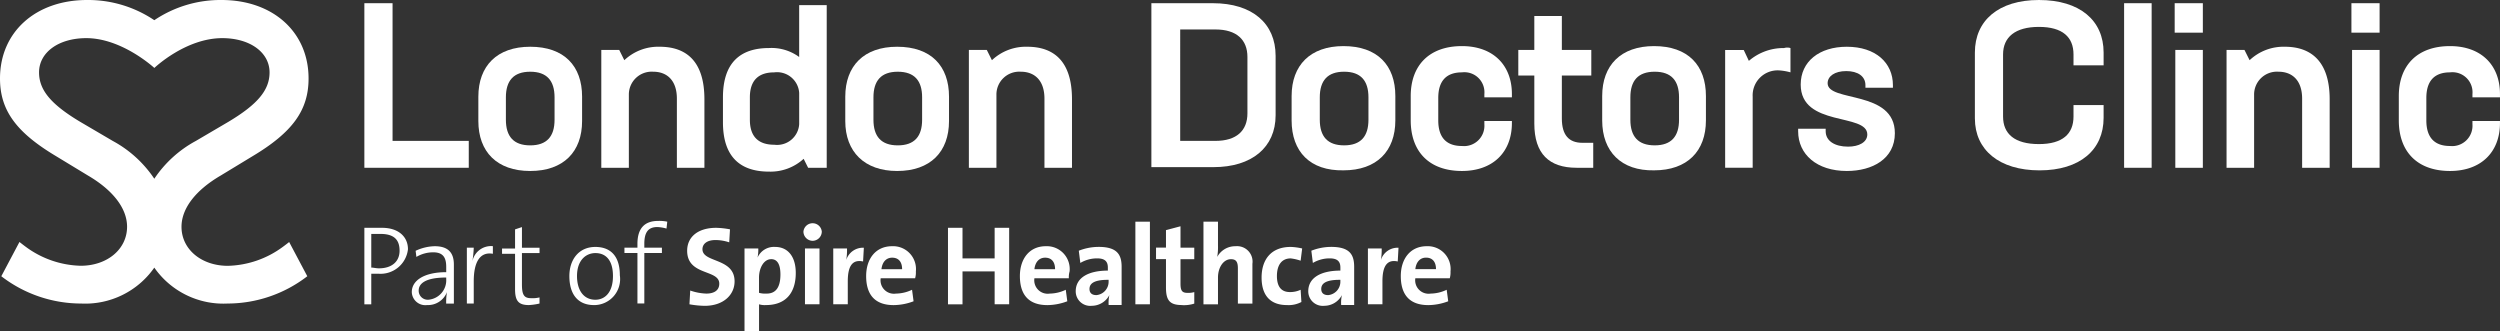 <svg xmlns="http://www.w3.org/2000/svg" xmlns:xlink="http://www.w3.org/1999/xlink" width="282.366" height="37.393" viewBox="0 0 282.366 37.393">
  <rect x="0" y="0" width="282.366" height="37.393" fill="#333333" stroke="none"/>
  <defs>
    <clipPath id="clip-path">
      <rect id="Rectangle_1242" data-name="Rectangle 1242" width="282.366" height="37.393" fill="none"/>
    </clipPath>
  </defs>
  <g id="Group_2475" data-name="Group 2475" transform="translate(0 0)">
    <path id="Path_1722" data-name="Path 1722" d="M56.9.5V19.088H68.691V16.05H60.084V.5Z" transform="translate(-15.746 -0.138)" fill="#fff"/>
    <g id="Group_2474" data-name="Group 2474" transform="translate(0 0)">
      <g id="Group_2473" data-name="Group 2473" clip-path="url(#clip-path)">
        <path id="Path_1723" data-name="Path 1723" d="M74.7,15.69V12.942C74.7,9.47,76.8,7.3,80.559,7.3c3.833,0,5.858,2.17,5.858,5.642V15.69c0,3.472-2.1,5.642-5.858,5.642S74.7,19.162,74.7,15.69m8.607-.145V13.014c0-1.881-.868-2.893-2.748-2.893s-2.748,1.013-2.748,2.893v2.531c0,1.881.868,2.893,2.748,2.893s2.748-1.013,2.748-2.893" transform="translate(-20.672 -2.02)" fill="#fff"/>
        <path id="Path_1724" data-name="Path 1724" d="M105.546,13.231V20.97h-3.11V13.158c0-2.025-1.085-3.038-2.676-3.038a2.578,2.578,0,0,0-2.748,2.6V20.97H93.9V7.662h2.025L96.5,8.819A5.574,5.574,0,0,1,100.483,7.3c3.11,0,5.063,1.736,5.063,5.931" transform="translate(-25.985 -2.02)" fill="#fff"/>
        <path id="Path_1725" data-name="Path 1725" d="M124.618.5V19.088h-2.1l-.506-1.013a5.536,5.536,0,0,1-3.906,1.447c-3.255,0-5.208-1.664-5.208-5.569V11.132c0-3.978,2.025-5.569,5.208-5.569a5.276,5.276,0,0,1,3.4,1.013V.717h3.11Zm-3.11,13.67V10.626a2.505,2.505,0,0,0-2.821-2.314c-1.736,0-2.748.868-2.748,2.821v2.531c0,1.953,1.013,2.821,2.748,2.821a2.5,2.5,0,0,0,2.821-2.314" transform="translate(-31.243 -0.138)" fill="#fff"/>
        <path id="Path_1726" data-name="Path 1726" d="M132,15.69V12.942c0-3.472,2.1-5.642,5.858-5.642,3.833,0,5.859,2.17,5.859,5.642V15.69c0,3.472-2.1,5.642-5.859,5.642-3.689,0-5.858-2.17-5.858-5.642m8.679-.145V13.014c0-1.881-.868-2.893-2.748-2.893s-2.748,1.013-2.748,2.893v2.531c0,1.881.868,2.893,2.748,2.893s2.748-1.013,2.748-2.893" transform="translate(-36.529 -2.02)" fill="#fff"/>
        <path id="Path_1727" data-name="Path 1727" d="M162.946,13.231V20.97h-3.11V13.158c0-2.025-1.085-3.038-2.676-3.038a2.578,2.578,0,0,0-2.748,2.6V20.97H151.3V7.662h2.025l.579,1.157A5.574,5.574,0,0,1,157.883,7.3c3.11,0,5.063,1.736,5.063,5.931" transform="translate(-41.869 -2.02)" fill="#fff"/>
        <path id="Path_1728" data-name="Path 1728" d="M193.832,6.431v6.726c0,3.616-2.676,5.858-7.016,5.858H179.8V.5h6.943c4.484,0,7.088,2.314,7.088,5.931m-3.182.145c0-1.953-1.23-3.11-3.616-3.11h-3.978V16.05h3.978c2.387,0,3.616-1.157,3.616-3.11Z" transform="translate(-49.756 -0.138)" fill="#fff"/>
        <path id="Path_1729" data-name="Path 1729" d="M201.7,15.59V12.842c0-3.472,2.1-5.642,5.858-5.642,3.833,0,5.858,2.17,5.858,5.642V15.59c0,3.472-2.1,5.642-5.858,5.642-3.761.072-5.858-2.1-5.858-5.642m8.679-.072V12.986c0-1.881-.868-2.893-2.748-2.893s-2.748,1.013-2.748,2.893v2.531c0,1.881.868,2.893,2.748,2.893s2.748-1.013,2.748-2.893" transform="translate(-55.817 -1.993)" fill="#fff"/>
        <path id="Path_1730" data-name="Path 1730" d="M220.3,15.59V12.842c0-3.472,2.1-5.642,5.786-5.642,3.472,0,5.642,2.1,5.642,5.425v.362h-3.11v-.362a2.267,2.267,0,0,0-2.531-2.459c-1.808,0-2.676,1.013-2.676,2.893V15.59c0,1.881.868,2.893,2.676,2.893a2.3,2.3,0,0,0,2.531-2.459v-.362h3.11v.217c0,3.327-2.17,5.425-5.642,5.425-3.689,0-5.786-2.17-5.786-5.714" transform="translate(-60.964 -1.993)" fill="#fff"/>
        <path id="Path_1731" data-name="Path 1731" d="M245.563,16.748v2.893h-1.88c-3.11,0-4.774-1.591-4.774-4.991V9.226H237.1V6.333h1.808V2.5h3.11V6.333h3.327V9.226h-3.327v4.846c0,1.881.8,2.748,2.314,2.748h1.23Z" transform="translate(-65.613 -0.692)" fill="#fff"/>
        <path id="Path_1732" data-name="Path 1732" d="M250.2,15.59V12.842c0-3.472,2.1-5.642,5.858-5.642,3.833,0,5.858,2.17,5.858,5.642V15.59c0,3.472-2.1,5.642-5.858,5.642-3.689.072-5.858-2.1-5.858-5.642m8.679-.072V12.986c0-1.881-.868-2.893-2.748-2.893s-2.748,1.013-2.748,2.893v2.531c0,1.881.868,2.893,2.748,2.893s2.748-1.013,2.748-2.893" transform="translate(-69.238 -1.993)" fill="#fff"/>
        <path id="Path_1733" data-name="Path 1733" d="M276.778,7.479v2.748a6.209,6.209,0,0,0-1.23-.217,2.822,2.822,0,0,0-3.038,2.965V21H269.4V7.7h2.1l.579,1.23a5.98,5.98,0,0,1,3.978-1.447,1.207,1.207,0,0,1,.723,0" transform="translate(-74.551 -2.055)" fill="#fff"/>
        <path id="Path_1734" data-name="Path 1734" d="M280.8,16.847v-.289h3.11v.289c0,1.085,1.013,1.736,2.531,1.736,1.23,0,2.17-.506,2.17-1.374,0-2.459-7.522-.8-7.522-5.642,0-2.6,2.1-4.267,5.208-4.267,3.255,0,5.208,1.808,5.208,4.34v.289H288.4V11.64c0-1.013-.868-1.591-2.17-1.591s-2.1.579-2.1,1.374c0,2.17,7.594.723,7.594,5.642,0,2.893-2.531,4.267-5.424,4.267-3.4,0-5.5-1.881-5.5-4.484" transform="translate(-77.706 -2.02)" fill="#fff"/>
        <path id="Path_1735" data-name="Path 1735" d="M308.4,13.381V5.931C308.4,2.314,311.077,0,315.634,0c4.629,0,7.305,2.314,7.305,5.931V7.377h-3.4V6.148c0-1.953-1.23-3.11-3.906-3.11s-4.05,1.157-4.05,3.11v7.016c0,1.953,1.3,3.11,4.05,3.11,2.676,0,3.906-1.157,3.906-3.11v-1.3h3.4v1.447c0,3.616-2.676,5.931-7.233,5.931s-7.305-2.314-7.305-5.858" transform="translate(-85.344 0)" fill="#fff"/>
        <rect id="Rectangle_1240" data-name="Rectangle 1240" width="3.11" height="18.588" transform="translate(239.91 0.362)" fill="#fff"/>
        <path id="Path_1736" data-name="Path 1736" d="M339.6.5h3.182V3.827H339.6Zm.072,5.28h3.11V19.088h-3.11Z" transform="translate(-93.978 -0.138)" fill="#fff"/>
        <path id="Path_1737" data-name="Path 1737" d="M359.346,13.231V20.97h-3.11V13.158c0-2.025-1.085-3.038-2.676-3.038a2.578,2.578,0,0,0-2.748,2.6V20.97H347.7V7.662h2.025l.579,1.157A5.574,5.574,0,0,1,354.283,7.3c3.038,0,5.063,1.736,5.063,5.931" transform="translate(-96.219 -2.02)" fill="#fff"/>
        <path id="Path_1738" data-name="Path 1738" d="M367.2.5h3.182V3.827H367.2Zm.072,5.28h3.11V19.088h-3.11Z" transform="translate(-101.615 -0.138)" fill="#fff"/>
        <path id="Path_1739" data-name="Path 1739" d="M374.6,15.59V12.842c0-3.472,2.1-5.642,5.786-5.642,3.472,0,5.641,2.1,5.641,5.425v.362h-3.11v-.362a2.267,2.267,0,0,0-2.531-2.459c-1.808,0-2.676,1.013-2.676,2.893V15.59c0,1.881.868,2.893,2.676,2.893a2.3,2.3,0,0,0,2.531-2.459v-.362h3.11v.217c0,3.327-2.17,5.425-5.641,5.425-3.689,0-5.786-2.17-5.786-5.714" transform="translate(-103.663 -1.993)" fill="#fff"/>
        <path id="Path_1740" data-name="Path 1740" d="M58.457,40.759H57.68v3.456H56.9V35.575h1.987c1.9,0,2.937,1.037,2.937,2.419a3.116,3.116,0,0,1-3.369,2.764m.259-4.492H57.68v3.8c.259,0,.518.086.864.086,1.469,0,2.333-.778,2.333-1.987,0-1.3-.691-1.9-2.16-1.9" transform="translate(-15.746 -9.845)" fill="#fff"/>
        <path id="Path_1741" data-name="Path 1741" d="M68.195,45.008a6.586,6.586,0,0,1,.086-1.383,2.3,2.3,0,0,1-2.246,1.469,1.53,1.53,0,0,1-1.728-1.469c0-1.3,1.382-2.246,3.888-2.246v-.6c0-1.037-.346-1.642-1.469-1.642a3.7,3.7,0,0,0-1.9.519l-.087-.691a5.3,5.3,0,0,1,2.16-.518c1.642,0,2.16.864,2.16,2.073v4.406h-.864Zm0-3.024c-2.505,0-3.11.778-3.11,1.469a1.022,1.022,0,0,0,1.123,1.036,2.207,2.207,0,0,0,1.987-2.333Z" transform="translate(-17.796 -10.638)" fill="#fff"/>
        <path id="Path_1742" data-name="Path 1742" d="M75.844,39.3c-1.469-.259-2.16.95-2.16,3.11v2.505h-.778V38.612h.778a11.854,11.854,0,0,1-.173,1.642,2.148,2.148,0,0,1,2.333-1.814Z" transform="translate(-20.176 -10.636)" fill="#fff"/>
        <path id="Path_1743" data-name="Path 1743" d="M81.425,44.268c-1.209,0-1.555-.519-1.555-1.814V38.479H78.4v-.6H79.87v-2.16l.778-.259v2.333h1.987v.6H80.647v3.542c0,1.209.259,1.555,1.036,1.555a3.25,3.25,0,0,0,.95-.086v.691a6.736,6.736,0,0,1-1.209.173" transform="translate(-21.696 -9.812)" fill="#fff"/>
        <path id="Path_1744" data-name="Path 1744" d="M91.677,45.127c-1.641,0-2.764-1.036-2.764-3.283,0-1.814,1.036-3.283,2.937-3.283,1.469,0,2.764.778,2.764,3.2a2.938,2.938,0,0,1-2.937,3.369m.173-5.874c-1.036,0-2.074.778-2.074,2.591,0,1.642.778,2.678,2.074,2.678,1.036,0,1.987-.778,1.987-2.678,0-1.641-.691-2.591-1.987-2.591" transform="translate(-24.605 -10.671)" fill="#fff"/>
        <path id="Path_1745" data-name="Path 1745" d="M102.264,35.364a4.357,4.357,0,0,0-1.036-.173c-1.037,0-1.469.6-1.469,1.9v.432h1.987v.6H99.759v5.7h-.778v-5.7H97.513v-.6h1.468v-.432c0-1.814.864-2.591,2.333-2.591a4.216,4.216,0,0,1,1.036.086Z" transform="translate(-26.985 -9.547)" fill="#fff"/>
        <path id="Path_1746" data-name="Path 1746" d="M109.294,44.387a10.6,10.6,0,0,1-1.728-.173l.087-1.555a6.141,6.141,0,0,0,1.814.346c.864,0,1.468-.346,1.468-1.123,0-1.641-3.628-.864-3.628-3.715,0-1.555,1.209-2.591,3.283-2.591a9.563,9.563,0,0,1,1.555.172l-.087,1.469a4.886,4.886,0,0,0-1.555-.259c-.95,0-1.468.432-1.468,1.036,0,1.555,3.628.95,3.628,3.629,0,1.555-1.3,2.764-3.369,2.764" transform="translate(-29.695 -9.845)" fill="#fff"/>
        <path id="Path_1747" data-name="Path 1747" d="M118.684,45.127a2.135,2.135,0,0,1-.778-.087v3.024h-1.642v-9.33h1.555a4.219,4.219,0,0,1-.086,1.036,2.024,2.024,0,0,1,1.987-1.209c1.469,0,2.333,1.123,2.333,2.937,0,2.246-1.123,3.629-3.369,3.629m.6-5.184c-.864,0-1.382,1.036-1.382,2.074v1.728a2.672,2.672,0,0,0,.864.086c.95,0,1.555-.6,1.555-2.16,0-1.123-.345-1.728-1.036-1.728" transform="translate(-32.174 -10.671)" fill="#fff"/>
        <path id="Path_1748" data-name="Path 1748" d="M126.5,36.845a1.05,1.05,0,0,1-1.036-1.036,1.041,1.041,0,0,1,2.074,0,1.051,1.051,0,0,1-1.037,1.036m-.864.864h1.641v6.306h-1.641Z" transform="translate(-34.719 -9.646)" fill="#fff"/>
        <path id="Path_1749" data-name="Path 1749" d="M133.491,40.233c-1.209-.259-1.728.519-1.728,2.246v2.591h-1.641V38.764h1.555a6.953,6.953,0,0,1-.087,1.3,1.976,1.976,0,0,1,1.987-1.382Z" transform="translate(-36.009 -10.701)" fill="#fff"/>
        <path id="Path_1750" data-name="Path 1750" d="M140.786,42.07H136.9a1.516,1.516,0,0,0,1.728,1.728,4.318,4.318,0,0,0,1.815-.432l.172,1.3a6.474,6.474,0,0,1-2.246.433c-1.987,0-3.11-1.037-3.11-3.283,0-1.9,1.036-3.37,2.937-3.37a2.584,2.584,0,0,1,2.678,2.851,2.381,2.381,0,0,1-.087.778m-2.591-2.333c-.691,0-1.123.519-1.209,1.3h2.333c0-.864-.432-1.3-1.123-1.3" transform="translate(-37.43 -10.638)" fill="#fff"/>
        <path id="Path_1751" data-name="Path 1751" d="M153.308,44.214V40.5h-3.629v3.715h-1.641V35.575h1.641V39.03h3.629V35.575h1.641v8.639Z" transform="translate(-40.967 -9.845)" fill="#fff"/>
        <path id="Path_1752" data-name="Path 1752" d="M164.795,42.07h-3.888a1.516,1.516,0,0,0,1.728,1.728,4.314,4.314,0,0,0,1.814-.432l.173,1.3a6.479,6.479,0,0,1-2.246.433c-1.987,0-3.109-1.037-3.109-3.283,0-1.9,1.036-3.37,2.936-3.37a2.584,2.584,0,0,1,2.678,2.851,2.4,2.4,0,0,0-.086.778m-2.678-2.333c-.692,0-1.124.519-1.21,1.3h2.333c0-.864-.432-1.3-1.123-1.3" transform="translate(-44.074 -10.638)" fill="#fff"/>
        <path id="Path_1753" data-name="Path 1753" d="M171.7,45.04A3.852,3.852,0,0,1,171.787,44a2.258,2.258,0,0,1-1.987,1.209,1.638,1.638,0,0,1-1.815-1.641c0-1.555,1.469-2.333,3.629-2.333v-.346c0-.691-.346-1.036-1.209-1.036a3.7,3.7,0,0,0-1.9.518l-.173-1.382a6.124,6.124,0,0,1,2.246-.432c2.073,0,2.591.864,2.591,2.246v4.32H171.7Zm-.086-2.764c-1.728,0-2.074.519-2.074,1.036,0,.433.26.691.778.691a1.52,1.52,0,0,0,1.382-1.555v-.173Z" transform="translate(-46.486 -10.671)" fill="#fff"/>
        <rect id="Rectangle_1241" data-name="Rectangle 1241" width="1.641" height="9.33" transform="translate(128.237 25.039)" fill="#fff"/>
        <path id="Path_1754" data-name="Path 1754" d="M183.464,44.234c-1.382,0-1.814-.519-1.814-1.987v-3.2h-1.123v-1.3h1.123V35.768l1.641-.432v2.419h1.555v1.3h-1.555v2.765c0,.778.173,1.036.778,1.036a2.381,2.381,0,0,0,.778-.087v1.3a3.8,3.8,0,0,1-1.382.173" transform="translate(-49.957 -9.779)" fill="#fff"/>
        <path id="Path_1755" data-name="Path 1755" d="M191.821,43.95V39.89c0-.691-.173-1.036-.778-1.036-.864,0-1.469.95-1.469,2.073V43.95h-1.641V34.62h1.641V37.3a6.554,6.554,0,0,1-.086,1.3,2.3,2.3,0,0,1,2.074-1.209,1.746,1.746,0,0,1,1.9,1.987v4.493h-1.641Z" transform="translate(-52.007 -9.58)" fill="#fff"/>
        <path id="Path_1756" data-name="Path 1756" d="M199.861,45.127c-1.728,0-2.851-.95-2.851-3.11,0-1.987,1.037-3.456,3.283-3.456a6.7,6.7,0,0,1,1.3.173l-.173,1.382a5.3,5.3,0,0,0-1.123-.259c-1.036,0-1.555.778-1.555,1.987,0,1.123.432,1.814,1.469,1.814a2.759,2.759,0,0,0,1.209-.259l.086,1.382a3.082,3.082,0,0,1-1.641.346" transform="translate(-54.518 -10.671)" fill="#fff"/>
        <path id="Path_1757" data-name="Path 1757" d="M208.012,45.04A3.883,3.883,0,0,1,208.1,44a2.257,2.257,0,0,1-1.987,1.209,1.638,1.638,0,0,1-1.814-1.641c0-1.555,1.468-2.333,3.628-2.333v-.346c0-.691-.345-1.036-1.209-1.036a3.7,3.7,0,0,0-1.9.518l-.172-1.382a6.121,6.121,0,0,1,2.246-.432c2.074,0,2.591.864,2.591,2.246v4.32h-1.468Zm-.173-2.764c-1.728,0-2.074.519-2.074,1.036,0,.433.26.691.778.691a1.52,1.52,0,0,0,1.382-1.555v-.173Z" transform="translate(-56.535 -10.671)" fill="#fff"/>
        <path id="Path_1758" data-name="Path 1758" d="M216.983,40.233c-1.209-.259-1.728.519-1.728,2.246v2.591h-1.641V38.764h1.555a6.952,6.952,0,0,1-.087,1.3,1.976,1.976,0,0,1,1.987-1.382Z" transform="translate(-59.113 -10.701)" fill="#fff"/>
        <path id="Path_1759" data-name="Path 1759" d="M224.278,42.07h-3.888a1.516,1.516,0,0,0,1.728,1.728,4.314,4.314,0,0,0,1.814-.432l.173,1.3a6.482,6.482,0,0,1-2.246.433c-1.987,0-3.11-1.037-3.11-3.283,0-1.9,1.037-3.37,2.937-3.37a2.584,2.584,0,0,1,2.678,2.851,2.4,2.4,0,0,1-.086.778M221.6,39.737c-.691,0-1.123.519-1.209,1.3h2.333c0-.864-.432-1.3-1.123-1.3" transform="translate(-60.534 -10.638)" fill="#fff"/>
        <path id="Path_1760" data-name="Path 1760" d="M.147,31.2A14.775,14.775,0,0,0,9.16,34.283a9.512,9.512,0,0,0,8.268-4.056A9.511,9.511,0,0,0,25.7,34.283,14.77,14.77,0,0,0,34.708,31.2l-2.048-3.864s-.434.345-.7.534a10.874,10.874,0,0,1-6.222,2.154c-2.985,0-5.238-1.862-5.238-4.408,0-2.057,1.568-4.115,4.408-5.778l3.623-2.2c4.507-2.694,6.32-5.192,6.32-8.767C34.855,3.624,30.837,0,25.011,0a13.375,13.375,0,0,0-7.583,2.281A13.382,13.382,0,0,0,9.845,0C4.016,0,0,3.624,0,8.864c0,3.575,1.813,6.073,6.32,8.767l3.624,2.2c2.84,1.664,4.408,3.721,4.408,5.778,0,2.547-2.254,4.408-5.24,4.408a10.875,10.875,0,0,1-6.22-2.154c-.259-.189-.694-.534-.694-.534ZM12.736,15.918,9.062,13.762C5.781,11.8,4.41,10.186,4.41,8.178c0-2.253,2.2-3.87,5.338-3.87,4.051,0,7.684,3.367,7.684,3.367s3.517-3.367,7.673-3.367c3.137,0,5.341,1.617,5.341,3.87,0,2.008-1.372,3.624-4.654,5.584L22.12,15.918a13.16,13.16,0,0,0-4.692,4.27,13.166,13.166,0,0,0-4.692-4.27" transform="translate(0 0)" fill="#fff"/>
      </g>
    </g>
  </g>
</svg>

